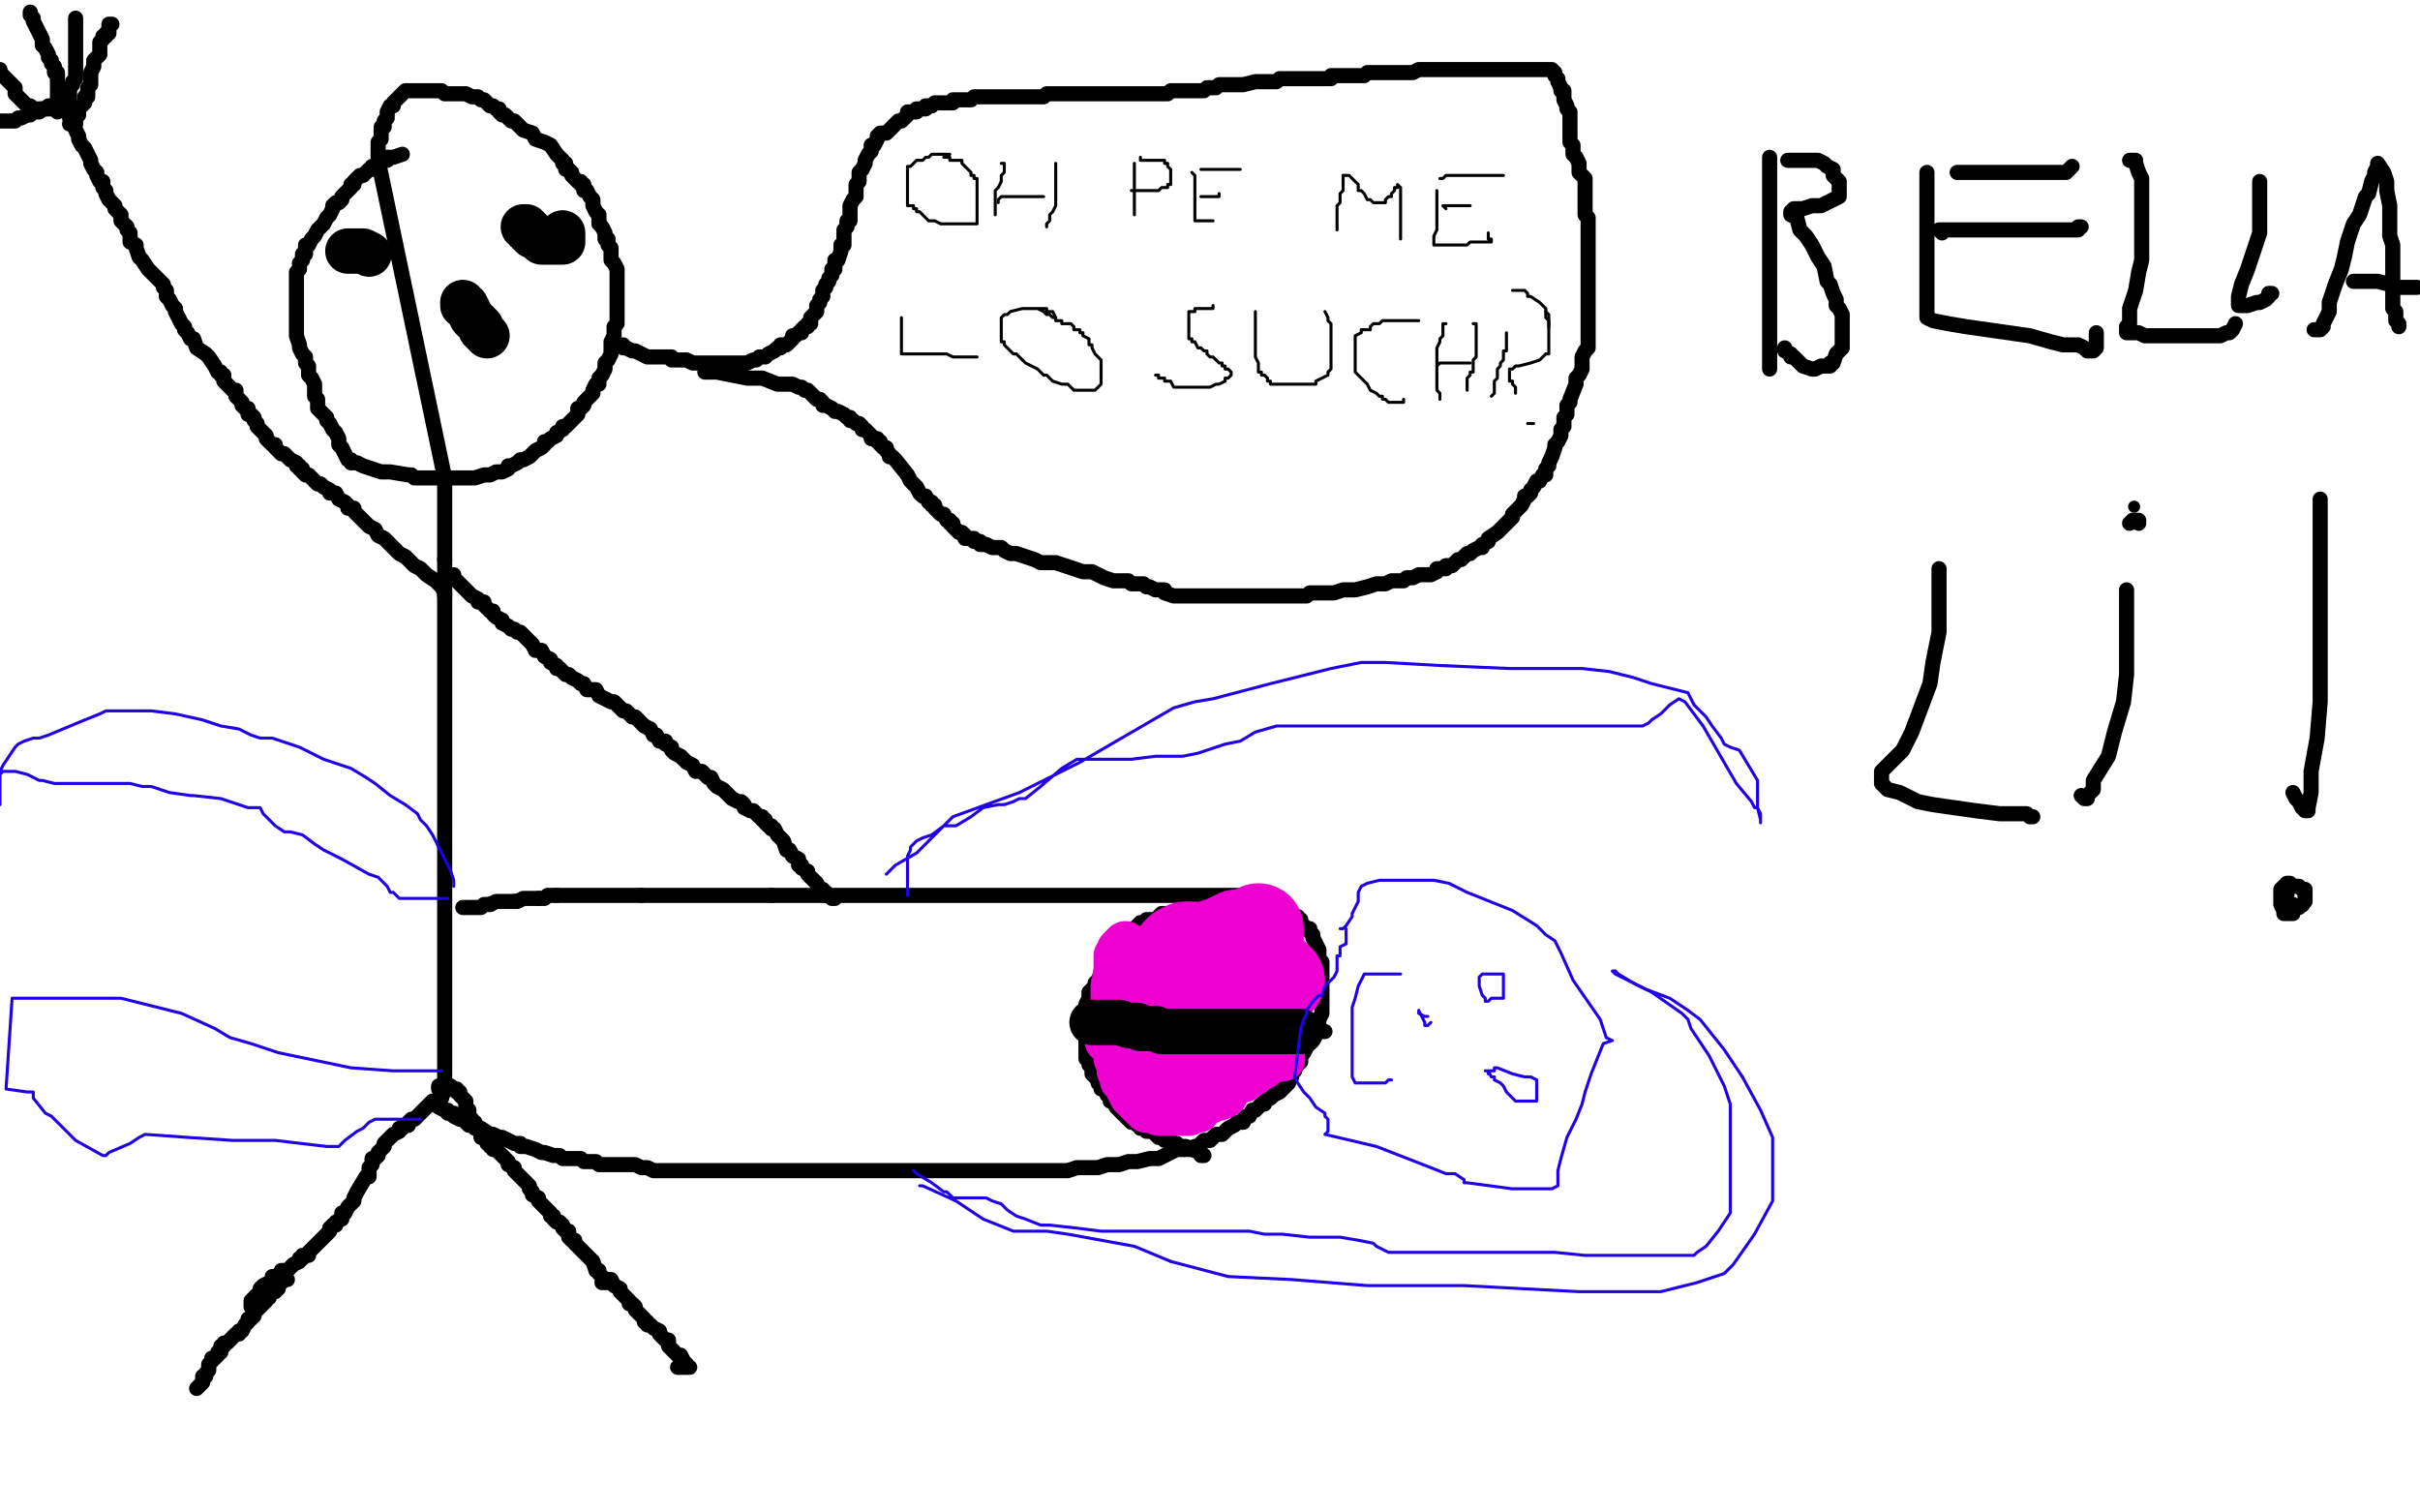 <?xml version="1.0" standalone="no"?>
<!DOCTYPE svg PUBLIC "-//W3C//DTD SVG 1.1//EN"
"http://www.w3.org/Graphics/SVG/1.1/DTD/svg11.dtd">

<svg width="800" height="500" version="1.1" xmlns="http://www.w3.org/2000/svg" xmlns:xlink="http://www.w3.org/1999/xlink" style="stroke-antialiasing: false"><desc>This SVG has been created on https://colorillo.com/</desc><rect x='0' y='0' width='800' height='500' style='fill: rgb(255,255,255); stroke-width:0' /><polyline points="133,51 130,52 130,52 128,52 128,52 128,53 128,53 126,53 126,53 126,54 126,54 125,54 125,54 124,55 124,55 123,55 123,56 122,56 121,57 120,58 119,58 118,59 117,60 117,61 116,61 116,62 115,63 114,64 113,65 113,66 112,67 111,67 110,68 110,69 109,71 108,72 107,74 105,76 104,78 103,79 102,81 101,81 101,82 101,84 100,84 100,85 100,86 99,87 99,89 98,90 98,91 98,93 98,94 98,96 98,97 98,98 98,100 98,101 98,103 98,104 98,105 98,108 98,110 98,111 99,114 99,115 100,117 101,118 101,120 102,121 102,123 102,124 103,125 104,127 104,129 104,130 104,131 105,132 105,133 105,135 107,137 108,138 108,139 109,140 110,142 111,143 112,145 112,146 112,147 113,148 114,150 115,152 116,152 116,153 118,153 120,154 123,155 126,156 128,156 129,156 135,157 136,157 137,158 138,158 139,158 140,158 143,158 144,158 146,158 147,158 149,158 150,158 152,158 154,158 155,158 156,158 157,158 160,157 161,157 162,157 164,156 165,156 166,156 168,155 168,154 169,154 171,153 172,152 173,152 175,151 176,150 177,149 179,148 180,147 180,146 181,146 182,145 184,144 184,143 186,142 186,141 187,141 188,140 189,139 190,138 191,137 191,136 191,135 192,135 193,134 193,133 194,132 195,131 196,130 196,129 197,127 198,127 198,125 199,124 200,122 200,120 201,119 202,117 202,116 202,115 202,113 203,111 203,110 203,108 204,107 204,106 204,104 204,102 204,101 204,100 204,99 204,98 204,97 204,96 204,95 204,94 204,93 204,92 204,91 204,90 204,89 203,87 202,86 202,84 202,83 202,82 201,81 201,79 200,79 200,77 199,75 198,74 198,73 198,72 198,71 197,70 196,68 196,67 196,66 195,65 194,63 193,63 193,62 193,61 192,61 192,60 191,60 190,59 189,58 189,57 188,56 187,56 187,55 187,54 186,54 186,53 185,52 184,51 182,48 180,47 177,46 176,44 173,43 170,40 169,40 167,38 166,38 165,37 165,36 164,36 163,35 162,35 161,34 160,33 159,33 158,32 156,32 154,31 153,31 151,31 149,31 147,31 146,30 145,30 143,30 141,30 140,30 139,30 138,30 137,30 136,30 135,30 134,30 133,31 132,32 131,33 130,34 130,35 129,35 128,37 128,38 128,39 127,40 127,41 127,42 126,42 126,43 126,45 126,46 125,47 125,48 125,49 125,50 125,52 125,53" style="fill: none; stroke: #000000; stroke-width: 5; stroke-linejoin: round; stroke-linecap: round; stroke-antialiasing: false; stroke-antialias: 0; opacity: 1.0"/>
<polyline points="147,160 147,161 147,162 147,163 147,165 147,166 147,168 147,170 147,171 147,172 147,173 147,174 147,175 147,176 147,177 147,179 147,180 147,181 147,182 147,183 147,185" style="fill: none; stroke: #000000; stroke-width: 5; stroke-linejoin: round; stroke-linecap: round; stroke-antialiasing: false; stroke-antialias: 0; opacity: 1.0"/>
<polyline points="125,53 147,158 147,159 147,159 147,160 147,160 147,160 147,160" style="fill: none; stroke: #000000; stroke-width: 5; stroke-linejoin: round; stroke-linecap: round; stroke-antialiasing: false; stroke-antialias: 0; opacity: 1.0"/>
<polyline points="147,185 147,186 147,187 147,188 147,189 147,191 147,192 147,193 147,194 147,196 147,197 147,198 147,199 147,200 147,202 147,203 147,204 147,205 147,206 147,207 147,208 147,210 147,211 147,212 147,213 147,215 147,217 147,218 147,219 147,221 147,222 147,223 147,224 147,225 147,226 147,228 147,229 147,231 147,233 147,235 147,236 147,238 147,239 147,240 147,241 147,242 147,243 147,244 147,245 147,246 147,247 147,248 147,251 147,254 147,256 147,257 147,258 147,259 147,260 147,263 147,264 147,265 147,267 147,268 147,269 147,270 147,271 147,273 147,274 147,276 147,277 147,278 147,279 147,281 147,282 147,283 147,284 147,285 147,287 147,289 147,290 147,291 147,292 147,293 147,294 147,295 147,296 147,297 147,299 147,300 147,301 147,302 147,303 147,304 147,305 147,306 147,307 147,308 147,309 147,310 147,311 147,312 147,313 147,315 147,316 147,317 147,318 147,319 147,320 147,321 147,322 147,324 147,325 147,326 147,327 147,328 147,329 147,330 147,331 147,332 147,333 147,334 147,335 147,336 147,337 147,339 147,340 147,341 147,342 147,343 147,344 147,345 147,346 147,347 147,348 147,349 147,350 147,351 147,352 147,353 147,354 147,355 147,356 147,357 147,358 147,359 147,360 147,361" style="fill: none; stroke: #000000; stroke-width: 5; stroke-linejoin: round; stroke-linecap: round; stroke-antialiasing: false; stroke-antialias: 0; opacity: 1.0"/>
<polyline points="145,359 146,359 146,359 147,359 147,359 148,359 148,359 149,359 150,360 151,360 151,361 152,361 152,362 153,363 154,364 154,365 154,366 155,367 155,368 155,369 156,370 156,371 157,371 157,372 158,373 159,374 159,376 160,376 161,377 161,378 162,378 162,379 163,379 163,380 164,380 165,381 166,382 167,383 168,384 168,385 170,386 170,387 171,388 172,389 173,390 174,391 175,392 175,393 176,394 176,395 178,396 178,397 180,399 181,400 182,401 182,402 183,402 183,403 184,404 185,404 186,405 186,406 187,407 188,407 188,409 189,410 190,410 190,411 191,412 192,413 193,414 194,415 195,416 196,417 197,420 198,420 198,421 199,422 200,423 201,424 200,424 199,424" style="fill: none; stroke: #000000; stroke-width: 5; stroke-linejoin: round; stroke-linecap: round; stroke-antialiasing: false; stroke-antialias: 0; opacity: 1.0"/>
<polyline points="145,360 146,361 146,361 146,363 146,363 145,363 145,363 145,364 145,364 143,364 143,364 142,365 142,365 141,366 141,366 140,367 140,367 139,368 138,369 137,370 136,370 135,371 135,372 134,372 133,373 132,373 132,374 130,375 129,376 128,377 127,378 127,379 125,381 125,382 124,383 123,383 123,384 123,385 122,386 122,387 122,389 121,389 118,394 117,396 117,397 116,398 115,399 114,401 113,401 113,403 111,404 111,405 110,405 109,406 109,407 108,408 107,409 106,410 105,411 104,412 103,413 102,414 102,415 101,415 100,415 100,416 99,416 99,417 97,418 96,419 95,420 94,420 93,420 92,422 90,422 90,423 89,424 87,425 86,426 86,427 85,428 84,429 83,430 83,431 83,432" style="fill: none; stroke: #000000; stroke-width: 5; stroke-linejoin: round; stroke-linecap: round; stroke-antialiasing: false; stroke-antialias: 0; opacity: 1.0"/>
<polyline points="200,423 201,423 201,423 202,423 202,423 203,425 203,425 205,426 205,427 206,428 207,429 208,430 208,431 209,431 210,432 210,433 211,434 212,435 213,436 213,437 214,437 214,438 215,438 216,439 218,440 218,441 219,442 220,443 221,443 221,444 221,445 222,446 224,448 225,448 226,450 227,451 227,452 228,452 227,452 226,452 225,452 224,452" style="fill: none; stroke: #000000; stroke-width: 5; stroke-linejoin: round; stroke-linecap: round; stroke-antialiasing: false; stroke-antialias: 0; opacity: 1.0"/>
<polyline points="95,423 94,423 94,423 93,424 93,424 92,425 92,425 92,426 92,426 91,426 91,426 91,427 91,427 90,427 90,427 89,428 89,428 89,429 88,429 88,430 87,431 86,432 85,433 84,434 84,435 83,436 82,436 82,437 81,438 80,440 79,440 79,441 78,441 77,442 76,443 75,444 74,444 74,445 73,445 73,446 73,447 72,447 72,448 71,449 70,449 70,450 69,451 69,452 69,453 68,454 68,455 67,455 67,457 66,458 65,459" style="fill: none; stroke: #000000; stroke-width: 5; stroke-linejoin: round; stroke-linecap: round; stroke-antialiasing: false; stroke-antialias: 0; opacity: 1.0"/>
<polyline points="153,300 154,300 154,300 155,300 155,300 157,300 157,300 158,300 158,300 159,300 159,300 160,299 160,299 161,299 161,299 162,299 162,299" style="fill: none; stroke: #000000; stroke-width: 5; stroke-linejoin: round; stroke-linecap: round; stroke-antialiasing: false; stroke-antialias: 0; opacity: 1.0"/>
<polyline points="170,298 171,298 173,297 174,297 175,297 176,297 177,297 178,297" style="fill: none; stroke: #000000; stroke-width: 5; stroke-linejoin: round; stroke-linecap: round; stroke-antialiasing: false; stroke-antialias: 0; opacity: 1.0"/>
<polyline points="184,296 186,296 189,296 192,296 196,296 199,296 202,296 206,296 208,296 210,296 211,296 212,296" style="fill: none; stroke: #000000; stroke-width: 5; stroke-linejoin: round; stroke-linecap: round; stroke-antialiasing: false; stroke-antialias: 0; opacity: 1.0"/>
<polyline points="162,299 164,298 165,298 166,298 167,298 168,298 169,298 170,298" style="fill: none; stroke: #000000; stroke-width: 5; stroke-linejoin: round; stroke-linecap: round; stroke-antialiasing: false; stroke-antialias: 0; opacity: 1.0"/>
<polyline points="212,296 213,296 215,296 218,296 221,296 224,296 227,296 230,296 233,296 234,296 235,296 236,296 237,296 238,296 240,296 243,296 245,296 246,296 248,296 250,296 251,296 252,296 253,296 254,296 255,296" style="fill: none; stroke: #000000; stroke-width: 5; stroke-linejoin: round; stroke-linecap: round; stroke-antialiasing: false; stroke-antialias: 0; opacity: 1.0"/>
<polyline points="178,297 179,297 180,297 181,296 182,296 183,296 184,296" style="fill: none; stroke: #000000; stroke-width: 5; stroke-linejoin: round; stroke-linecap: round; stroke-antialiasing: false; stroke-antialias: 0; opacity: 1.0"/>
<polyline points="255,296 256,296 257,296 259,296 261,296 262,296 264,296 266,296 267,296 268,296 269,296 271,296 273,296 274,296 276,296 278,296 280,296 281,296 283,296 286,296 288,296 289,296 290,296 293,296 294,296 297,296 298,296 300,296 301,296 307,296 308,296 309,296 311,296 312,296 313,296 315,296 316,296 318,296 319,296 321,296 322,296 324,296 325,296 326,296 327,296 328,296 330,296 332,296 333,296 334,296 335,296 336,296 337,296 338,296 339,296 340,296 342,296 344,296 345,296 346,296 347,296 350,296 353,296 355,296 357,296 360,296 363,296 364,296 365,296 367,296 368,296 369,296 370,296 371,296 372,296 374,296 375,296 377,296 378,296 379,296 381,296 384,296 387,296 389,296 391,296 392,296 393,296 396,296 398,296 401,296 403,296 404,296 405,296 407,296 409,296 411,296 413,296 415,296 417,297 418,297 420,297 421,298 422,299 423,300 426,301 427,303 429,303 429,304 430,304 430,305 431,306 432,307 433,307 433,308 434,309 434,310 435,312 436,314 436,315 436,316 436,317 437,318 437,319 437,320 437,321 437,322 437,323 437,324 437,326 437,327 437,328 437,329 437,331 437,332 437,333 437,335 436,337 436,338 435,339 435,340 434,342 434,343 433,344 432,346 431,348 430,349 430,350 430,351 429,352 428,353 428,354 427,355 427,356 426,357 426,358 424,360 423,361 421,362 420,363 418,364 418,365 417,365 415,367 414,367 413,369 412,369 411,370 411,371 409,371 408,372 406,373 405,374 404,375 402,375 401,376 400,377 398,377 396,379 395,379 392,380 389,380 387,381 385,382 383,383 380,383 376,384 373,384 370,385 366,385 363,386 360,386 356,386 353,387 351,387 349,387 347,387 345,387 342,387 339,387 338,387 336,387 334,387 332,387 330,387 328,387 325,387 323,387 319,387 316,387 313,387 311,387 309,387 307,387 305,387 302,387 301,387 299,387 298,387 296,387 294,387 293,387 291,387 288,387 286,387 284,387 283,387 281,387 279,387 277,387 275,387 274,387 272,387 270,387 266,387 264,387 262,387 260,387 257,387 255,387 252,387 250,387 248,387 246,387 244,387 242,387 238,387 236,387 234,387 233,387 232,387 230,387 229,387 227,387 226,387 225,387 223,387 220,387 219,387 218,387 216,387 214,386 213,386 212,386 210,385 209,385 208,385 206,385 205,385 204,385 203,385 202,385 201,385 200,385 198,385 197,384 196,384 195,384 194,384 193,384 192,383 190,383 189,383 188,383 187,383 186,383 185,382 183,382 180,381 179,381 177,380 174,379 172,379 172,378 171,378 170,378 168,377 166,376 165,376 163,375 162,375 159,373 158,373 157,373 157,372 156,372 155,372 154,371 153,370 152,370 150,369 150,368 148,368 148,367 147,367 145,366 144,365 143,365 144,365 145,365" style="fill: none; stroke: #000000; stroke-width: 5; stroke-linejoin: round; stroke-linecap: round; stroke-antialiasing: false; stroke-antialias: 0; opacity: 1.0"/>
<polyline points="396,302 395,302 395,302 394,302 394,302 393,302 393,302 392,302 392,302 391,302 391,302 390,302 390,302 389,302 389,302 388,302 388,302 387,302 387,302 386,302 386,302 385,302 384,302 383,303 382,304 381,304 380,304 379,304 379,305 378,305 377,305 376,306 376,307 375,307 375,308 374,308 374,309 373,310 372,310 372,311 371,311 371,313 370,313 369,314 369,315 368,316 367,317 367,318 366,318 366,319 365,320 365,321 364,322 363,324 362,325 362,326 361,327 360,328 360,330 359,332 359,333 359,334 359,335 359,337 359,338 359,339 359,341 359,342 359,344 359,345 359,346 359,347 359,348 359,349 359,350 360,350 360,352 361,353 361,355 362,356 363,357 363,358 364,359 364,360 365,360 366,361 366,362 367,363 367,364 368,364 369,366 371,368 372,369 373,370 374,371 375,371 376,372 377,372 377,373 378,373 379,374 380,374 381,374 382,375 383,376 385,376 385,377 387,377 388,378 389,378 390,379 391,379 392,379 393,380 394,380 397,381 398,382 397,382" style="fill: none; stroke: #000000; stroke-width: 5; stroke-linejoin: round; stroke-linecap: round; stroke-antialiasing: false; stroke-antialias: 0; opacity: 1.0"/>
<polyline points="357,340 358,340 358,340 359,340 359,340 361,340 361,340 364,340 364,340 366,340 366,340 367,340 367,340 368,340 368,340 369,340 369,340 370,340 371,340 372,340 373,340 374,340 376,340 377,341 378,341 379,341 380,341 381,341 382,341 383,341 384,341 385,341 386,341 389,341 391,341 393,341 396,341 398,341 400,341 402,341 404,341 406,341 408,341 410,341 412,341 413,341 414,341 415,341 416,341 417,341 418,341 419,341 420,341 422,341 424,341 425,341 426,341 427,341 428,341 429,341 430,341 432,341 433,341 435,341 438,341" style="fill: none; stroke: #000000; stroke-width: 5; stroke-linejoin: round; stroke-linecap: round; stroke-antialiasing: false; stroke-antialias: 0; opacity: 1.0"/>
<polyline points="150,190 150,191 150,191 151,192 151,192 152,193 152,193 153,194 153,194 155,196 155,196 156,197 156,197 158,198 158,198 158,199 158,199 160,199 160,199 160,200 160,200 161,201 161,201 162,202 163,202 163,203 164,204 166,205 166,206 168,207 169,208 170,208 171,209 172,209 174,211 176,213 177,215 179,215 180,217 182,218 182,219 184,220 184,221 185,221 186,222 187,223 188,223 189,224 191,225 192,226 193,226 194,228 195,228 197,228 198,230 200,231 202,232 203,232 204,233 206,235 207,235 209,237 210,237 212,239 213,240 215,241 216,243 217,243 218,245 220,245 220,246 222,247 222,248 223,249 225,250 226,251 227,252 229,253 230,255 232,255 234,257 235,257 236,259 237,260 239,261 240,262 242,264 244,265 245,265 246,266 246,267 248,268 249,268 250,269 251,270 252,270 252,271 253,271 253,272 254,273 255,273 255,274 256,274 257,276 258,277 259,278 260,281 261,281 262,283 264,284 264,286 265,286 265,287 267,288 267,289 268,290 270,292 271,294 272,294 272,295 273,295 273,296 274,296 275,297 276,297" style="fill: none; stroke: #000000; stroke-width: 5; stroke-linejoin: round; stroke-linecap: round; stroke-antialiasing: false; stroke-antialias: 0; opacity: 1.0"/>
<polyline points="147,197 147,196 147,196 146,194 146,194 145,193 145,193 144,192 144,192 141,190 141,190 139,188 139,188 137,187 137,187 136,186 136,186 135,185 135,185 134,184 134,184 132,183 132,183 130,181 129,180 128,179 127,178 125,177 124,175 122,174 121,173 120,172 119,171 118,170 117,169 117,168 116,168 115,168 115,167 114,166 112,165 111,163 109,163 109,162 107,161 106,160 105,160 103,158 102,157 101,157 100,156 100,155 99,155 99,154 98,154 98,153 96,152 95,151 94,150 93,150 92,149 91,148 91,147 90,147 89,146 88,145 88,144 87,143 86,142 85,141 85,140 84,139 84,138 83,137 82,137 82,135 81,135 80,134 80,133 79,132 78,131 78,129 77,129 76,128 74,126 74,124 73,124 73,123 72,123 71,121 69,118 68,117 65,115 64,112 63,112 62,110 61,109 61,108 60,107 59,105 58,103 58,102 57,101 56,99 55,98 55,97 55,96 54,95 54,94 52,92 51,91 49,89 47,86 46,85 45,82 45,81 43,80 43,79 43,77 42,76 42,75 41,74 40,73 40,72 40,71 38,69 38,68 36,66 35,64 35,63 34,62 34,61 34,60 33,60 32,58 32,57 31,56 30,54 30,53 29,51 28,49 27,48 26,46 26,45 25,43" style="fill: none; stroke: #000000; stroke-width: 5; stroke-linejoin: round; stroke-linecap: round; stroke-antialiasing: false; stroke-antialias: 0; opacity: 1.0"/>
<polyline points="206,114 206,115 206,115 207,115 207,115 209,116 209,116 210,116 212,117 214,118 215,118 216,118 217,118 219,118 220,118 221,118 222,118 222,119 223,119 224,119 225,119 226,119 227,119 229,120 230,120 231,120 232,120 233,120 234,120 235,120 237,120 238,120 240,120 241,120 242,120 243,120 244,120 245,120 247,120 249,119 250,119 251,118 253,118 254,117 256,116 257,115 258,115 258,114 259,114 260,114 261,113 262,112 262,111 263,111 264,110 265,110 265,109 266,108 267,108 267,107 268,107 268,106 268,105 269,104 270,103 270,102 270,101 271,100 271,99 272,98 272,97 272,96 273,95 273,94 274,93 274,92 275,91 275,90 275,89 276,89 276,88 276,87 276,86 277,86 278,83 278,82 278,81 279,81 279,80 279,79 279,78 279,77 279,76 280,75 280,73 281,73 281,72 281,71 281,70 281,68 282,66 283,65 283,64 283,63 283,62 283,61 284,60 284,59 284,58 284,57 285,56 286,54 286,53 287,51 288,50 288,49 288,48 289,48 290,46 290,45 291,44 293,44 295,42 297,40 298,40 299,39 300,38 300,37 301,37 302,37 303,37 303,36 304,36 305,36 306,36 306,35 307,35 308,35 309,34 311,34 312,34 313,34 315,34 315,33 316,33 317,33 318,33 321,33 322,32 324,32 325,32 327,32 329,32 330,32 332,32 334,32 335,32 336,32 337,32 338,32 340,32 341,32 342,32 344,32 345,32 346,31 347,31 348,31 349,31 351,31 352,31 353,31 355,31 357,31 359,31 360,31 361,31 363,31 366,31 368,31 377,31 380,31 383,31 384,31 385,31 386,31 387,30 388,30 389,30 391,30 392,30 393,30 395,30 396,30 398,30 399,29 400,29 401,29 402,29 403,28 406,28 409,28 411,28 415,27 418,27 420,27 421,27 422,27 423,26 424,26 425,26 427,26 429,26 430,26 431,26 432,26 433,26 434,26 435,26 436,26 438,26 440,26 440,25 441,25 442,25 443,25 444,25 445,25 447,25 448,25 449,25 450,25 451,25 452,24 453,24 454,24 455,24 458,24 459,24 460,24 462,24 464,24 465,24 466,24 467,24 469,23 470,23 471,23 472,23 473,23 474,23 475,23 476,23 477,23 478,23 479,23 480,23 481,23 482,23 485,23 490,23 496,23 501,23 507,23 510,23 512,23 513,23 514,24 514,25 515,26 515,27 516,29 516,30 517,30 517,32 517,33 518,35 518,36 519,37 519,39 519,41 519,42 519,43 519,44 519,45 519,46 519,47 520,48 520,49 520,50 520,51 521,52 522,54 522,55 522,57 523,58 524,59 524,60 524,61 524,62 524,64 524,65 524,66 524,67 524,68 524,70 524,71 525,72 525,74 525,75 525,76 525,78 525,79 525,80 525,82 525,83 525,84 525,86 525,87 525,88 525,89 525,92 525,93 525,94 525,96 525,97 525,98 525,100 525,102 525,103 525,105 525,106 525,107 525,108 525,109 525,111 525,112 525,114 525,115 524,116 523,118 523,119 523,120 523,122 522,124 521,125 521,127 519,132 519,133 518,134 518,135 518,136 518,137 517,138 517,139 517,141 516,142 516,144 515,146 514,147 514,148 513,151 512,153 512,154 511,155 511,156 511,157 510,157 509,159 508,159 507,161 506,162 506,163 505,164 504,164 504,165 503,167 502,168 501,169 500,170 500,171 499,172 498,173 497,174 496,175 495,176 492,178 492,179 490,180 490,181 489,181 487,182 486,183 485,183 483,185 482,185 481,186 480,187 479,187 478,187 478,188 477,188 476,188 475,188 475,189 473,190 470,190 469,190 467,191 465,191 464,192 460,192 458,193 457,193 455,193 452,194 448,195 447,195 444,195 441,196 439,196 436,196 434,196 433,196 432,197 429,197 428,197 427,197 426,197 425,197 424,197 423,197 422,197 421,197 420,197 419,197 418,197 417,197 416,197 415,197 413,197 412,197 411,197 410,197 409,197 408,197 407,197 406,197 404,197 402,197 401,197 399,197 397,197 395,197 394,197 392,197 389,197 388,197 385,196 385,195 384,195 383,195 382,195 380,194 379,194 378,193 374,193 373,192 369,192 368,192 365,191 363,190 361,189 358,189 355,188 352,187 349,186 347,186 344,186 342,185 339,184 336,183 334,183 332,182 331,181 329,181 328,181 326,180 324,180 324,179 323,179 322,179 322,178 321,178 319,178 319,177 318,176 317,176 316,175 315,174 315,173 314,173 314,172 313,172 312,170 311,170 310,169 309,168 309,167 308,167 308,166 307,166 306,164 305,164 304,163 303,161 302,160 301,159 300,157 296,152 295,151 294,151 294,150 293,149 293,148 292,148 291,147 291,146 290,146 290,145 288,145 288,144 287,143 286,142 285,142 285,141 284,140 283,140 282,139 281,139 281,138 280,138 279,137 277,136 276,136 275,135 273,134 272,134 272,133 271,132 270,132 269,131 268,130 267,129 266,129 265,128 264,128 262,127 261,127 257,127 252,125 247,125 242,124 237,123 236,123 234,123 233,123" style="fill: none; stroke: #000000; stroke-width: 5; stroke-linejoin: round; stroke-linecap: round; stroke-antialiasing: false; stroke-antialias: 0; opacity: 1.0"/>
<polyline points="314,51 313,51 313,51 311,51 311,51 310,51 310,51 309,51 309,51 308,51 308,51 307,52 307,52 306,52 306,52 305,53 305,53 303,53 303,53 302,54 301,55 300,55 300,56 300,57 300,58 300,59 300,60 300,61 300,62 300,63 300,64 300,65 300,66 300,67 300,68 302,68 302,69 303,69 303,70 304,70 305,71 306,72 307,73 308,73 309,73 311,74 312,74 313,74 314,74 315,74 316,74 317,74 318,74 319,74 320,74 321,74 323,74 323,73 323,72 323,71 323,70 323,69 323,67 323,66 323,65 323,64 323,62 323,61 323,59 322,59 322,58 321,58 321,57 320,56 319,55 318,54 318,53 317,53 316,53 315,53 314,53 314,52 313,52 312,52" style="fill: none; stroke: #000000; stroke-width: 1; stroke-linejoin: round; stroke-linecap: round; stroke-antialiasing: false; stroke-antialias: 0; opacity: 1.0"/>
<polyline points="331,54 332,54 332,54 332,55 332,55 332,56 332,56 332,57 332,57 331,58 331,58 331,59 331,59 331,60 331,60 330,62 330,62 329,63 329,63 329,64 329,65 329,67 329,68 329,69 329,70 329,71" style="fill: none; stroke: #000000; stroke-width: 1; stroke-linejoin: round; stroke-linecap: round; stroke-antialiasing: false; stroke-antialias: 0; opacity: 1.0"/>
<polyline points="330,67 330,66 330,66 331,65 331,65 333,65 333,65 335,65 335,65 337,65 337,65 338,65 338,65 341,65 342,65 343,65 345,65" style="fill: none; stroke: #000000; stroke-width: 1; stroke-linejoin: round; stroke-linecap: round; stroke-antialiasing: false; stroke-antialias: 0; opacity: 1.0"/>
<polyline points="349,54 349,56 349,56 349,58 349,58 349,59 349,59 349,60 349,60 349,61 349,61 349,62 349,62 349,64 349,64 349,65 349,65 349,66 349,66 349,67 349,67 349,68 348,70 347,71 347,72 347,73 346,74 346,75" style="fill: none; stroke: #000000; stroke-width: 1; stroke-linejoin: round; stroke-linecap: round; stroke-antialiasing: false; stroke-antialias: 0; opacity: 1.0"/>
<polyline points="375,54 375,55 375,55 375,56 375,56 375,58 375,58 375,59 375,59 375,60 375,60 375,61 375,61 375,62 375,62 375,63 375,63 375,64 375,64 375,65 375,65 375,66 375,66 375,67 375,67 375,68 375,68 375,69 375,70 375,71" style="fill: none; stroke: #000000; stroke-width: 1; stroke-linejoin: round; stroke-linecap: round; stroke-antialiasing: false; stroke-antialias: 0; opacity: 1.0"/>
<polyline points="377,52 377,53 377,53 379,53 379,53 380,53 380,53 381,53 382,53 383,53 385,53 385,54 386,54 386,55 387,56 387,57 387,58 387,59 387,60 387,61 386,61 386,62 385,62 384,62 383,63 382,63 380,63 378,63 377,63 375,63 374,63" style="fill: none; stroke: #000000; stroke-width: 1; stroke-linejoin: round; stroke-linecap: round; stroke-antialiasing: false; stroke-antialias: 0; opacity: 1.0"/>
<polyline points="394,57 395,58 395,58 395,59 395,59 395,61 395,61 395,62 395,62 395,63 395,63 395,64 395,64 395,65 395,65 395,66 395,66 395,67 395,67 395,68 395,69 395,70 395,71 395,72 395,73 396,73 397,73 398,73 399,73 400,73 401,73" style="fill: none; stroke: #000000; stroke-width: 1; stroke-linejoin: round; stroke-linecap: round; stroke-antialiasing: false; stroke-antialias: 0; opacity: 1.0"/>
<polyline points="397,65 398,65 398,65 399,65 399,65 400,65 400,65 402,65 402,65 403,65 403,65 403,64" style="fill: none; stroke: #000000; stroke-width: 1; stroke-linejoin: round; stroke-linecap: round; stroke-antialiasing: false; stroke-antialias: 0; opacity: 1.0"/>
<polyline points="397,56 398,56 398,56 400,56 400,56 401,56 401,56 403,56 403,56 405,56 405,56 406,56 406,56 408,56 408,56 409,56 409,56 410,56 410,56" style="fill: none; stroke: #000000; stroke-width: 1; stroke-linejoin: round; stroke-linecap: round; stroke-antialiasing: false; stroke-antialias: 0; opacity: 1.0"/>
<polyline points="444,58 444,59 444,59 444,60 444,60 444,61 444,61 444,62 444,62 444,63 444,63 443,64 443,64 443,66 443,66 443,67 442,68 442,69 442,70 442,71 442,72 442,73 442,75 442,76" style="fill: none; stroke: #000000; stroke-width: 1; stroke-linejoin: round; stroke-linecap: round; stroke-antialiasing: false; stroke-antialias: 0; opacity: 1.0"/>
<polyline points="444,59 444,58 444,58 445,58 446,58 447,59 449,61 449,63 450,63 451,64 452,66 453,66 454,67 455,67 456,67 457,67 458,67 458,66 459,65 460,65 460,64 461,63 461,62 462,62 462,61 463,62 463,63 463,64 463,65 463,66 463,67 463,68 463,69 463,70 463,71 463,72 463,73 463,74 463,75 463,77 463,78 463,79" style="fill: none; stroke: #000000; stroke-width: 1; stroke-linejoin: round; stroke-linecap: round; stroke-antialiasing: false; stroke-antialias: 0; opacity: 1.0"/>
<polyline points="475,63 475,64 475,64 475,66 475,66 475,67 475,67 475,68 475,68 475,69 475,69 475,70 475,70 475,72 475,72 475,73 475,73 475,74 475,74 475,75 475,75 475,76 475,76 474,78 474,79 474,80 474,81 475,81 478,81 480,81 482,81 483,81 484,81 485,81 486,80 488,80 489,80 491,80 493,80 493,79 492,79 492,77" style="fill: none; stroke: #000000; stroke-width: 1; stroke-linejoin: round; stroke-linecap: round; stroke-antialiasing: false; stroke-antialias: 0; opacity: 1.0"/>
<polyline points="478,69 477,68 477,68 479,68 479,68 480,68 480,68 482,68 482,68 484,68 484,68 485,68 485,68 486,68" style="fill: none; stroke: #000000; stroke-width: 1; stroke-linejoin: round; stroke-linecap: round; stroke-antialiasing: false; stroke-antialias: 0; opacity: 1.0"/>
<polyline points="476,59 477,59 477,59 478,58 478,58 479,58 479,58 482,58 482,58 484,58 484,58 486,58 486,58 487,58 487,58 490,58 490,58 491,58 492,58 493,58 495,58 496,58 497,58" style="fill: none; stroke: #000000; stroke-width: 1; stroke-linejoin: round; stroke-linecap: round; stroke-antialiasing: false; stroke-antialias: 0; opacity: 1.0"/>
<polyline points="298,105 298,106 298,106 298,107 298,107 298,108 298,108 298,109 298,109 298,110 298,110 298,111 298,111 298,112 298,112 298,113 298,113 298,114 298,115 298,116 298,117 299,117 313,117 315,118 316,118 317,118 318,118 319,118 320,118 321,118 323,118" style="fill: none; stroke: #000000; stroke-width: 1; stroke-linejoin: round; stroke-linecap: round; stroke-antialiasing: false; stroke-antialias: 0; opacity: 1.0"/>
<polyline points="349,105 348,103 348,103 347,103 347,103 346,103 346,103 346,102 346,102 345,102 345,102 344,102 344,102 343,102 342,102 339,102 338,102 334,103 333,104 332,104 331,105 331,106 331,107 331,108 331,109 331,110 331,111 331,112 331,113 332,113 332,114 333,115 335,117 336,117 338,119 339,120 341,121 343,122 344,123 345,124 346,124 348,126 351,127 353,127 355,129 356,129 357,129 358,129 359,129 360,129 361,129 362,129 363,128 364,127 364,126 364,125 364,124 364,123 364,122 364,121 364,120 364,119 362,117 361,115 361,114 360,114 360,113 360,112 358,111 358,110 357,110 357,109 355,109 355,108 354,107 353,107 352,107 351,107 351,106 349,106 349,105 348,105 347,104 346,104 345,103 343,102" style="fill: none; stroke: #000000; stroke-width: 1; stroke-linejoin: round; stroke-linecap: round; stroke-antialiasing: false; stroke-antialias: 0; opacity: 1.0"/>
<polyline points="401,101 401,102 401,102 399,102 399,102 397,102 397,102 395,102 395,102 395,103 395,103 394,103 394,103 393,103 393,103 393,104 393,105 393,106 393,107 393,108 393,109 393,110 393,111 393,112 394,112 394,113 395,113 396,115 397,115 398,116 399,116 399,117 400,118 401,118 402,119 403,120 404,120 404,121 405,121 405,122 406,122 407,123 407,124 406,125 405,125 405,126 403,127 402,127 400,128 399,128 398,128 396,128 393,128 392,128 391,128 390,128 388,128 387,126 386,126 385,126 385,125 383,125 383,124 382,124" style="fill: none; stroke: #000000; stroke-width: 1; stroke-linejoin: round; stroke-linecap: round; stroke-antialiasing: false; stroke-antialias: 0; opacity: 1.0"/>
<polyline points="415,103 415,104 415,104 415,105 415,105 415,107 415,107 415,108 415,108 415,109 415,109 415,111 415,111 415,112 415,112 415,113 415,113 415,114 415,114 415,115 415,115 415,117 415,117 415,118 415,118 416,120 416,121 416,122 416,123 417,123 417,124 418,124 419,125 419,126 420,126 420,127 421,127 422,127 423,127 424,127 425,127 426,127 427,127 428,127 429,127 432,127 433,127 435,127 435,126 437,125 439,124 439,123 440,122 440,121 440,119 440,118 440,116 440,115 440,114 440,113 440,112 440,111 440,110 440,109 440,108 440,107 439,106 439,105 438,103" style="fill: none; stroke: #000000; stroke-width: 1; stroke-linejoin: round; stroke-linecap: round; stroke-antialiasing: false; stroke-antialias: 0; opacity: 1.0"/>
<polyline points="469,106 468,106 468,106 467,106 467,106 465,106 465,106 464,106 464,106 463,106 463,106 462,106 462,106 461,106 461,106 460,106 460,106 459,106 459,106 458,106 457,106 456,107 455,107 454,107 453,108 453,109 452,109 450,109 450,110 448,111 448,112 448,114 448,115 448,116 448,117 448,118 448,119 448,121 448,122 448,123 449,124 450,125 452,127 453,129 455,130 456,131 457,131 457,132 458,132 459,133 460,133 461,133 462,133 463,133 464,133 464,132" style="fill: none; stroke: #000000; stroke-width: 1; stroke-linejoin: round; stroke-linecap: round; stroke-antialiasing: false; stroke-antialias: 0; opacity: 1.0"/>
<polyline points="478,107 477,107 477,107 477,108 477,108 477,109 477,109 477,111 477,111 476,112 476,112 476,113 476,113 475,115 475,115 475,116 475,116 475,117 475,117 475,118 475,118 475,119 475,120 475,121 475,122 475,123 475,124 475,125 475,126 475,128 475,129 476,130 476,131 476,132" style="fill: none; stroke: #000000; stroke-width: 1; stroke-linejoin: round; stroke-linecap: round; stroke-antialiasing: false; stroke-antialias: 0; opacity: 1.0"/>
<polyline points="475,121 476,120 476,120 477,120 477,120 479,120 479,120 480,120 480,120 481,120 482,120 483,120 485,120 486,120" style="fill: none; stroke: #000000; stroke-width: 1; stroke-linejoin: round; stroke-linecap: round; stroke-antialiasing: false; stroke-antialias: 0; opacity: 1.0"/>
<polyline points="487,107 488,107 488,107 488,108 488,108 488,109 488,109 488,111 488,111 488,112 488,112 488,113 488,113 488,114 488,114 488,115 488,115 488,116 488,116 488,117 488,117 488,118 487,119 487,120 487,121 487,123 486,123 486,124 485,125 485,126 485,127 485,128 485,129" style="fill: none; stroke: #000000; stroke-width: 1; stroke-linejoin: round; stroke-linecap: round; stroke-antialiasing: false; stroke-antialias: 0; opacity: 1.0"/>
<polyline points="498,110 498,111 498,111 498,112 498,112 498,113 498,113 498,114 498,114 498,115 498,115 498,116 498,116 497,116 497,116 497,117 497,117 497,118 497,118 497,119 497,119 496,120 496,121 495,122 495,123 495,124 495,125 494,126 494,127 494,128 494,130 493,131" style="fill: none; stroke: #000000; stroke-width: 1; stroke-linejoin: round; stroke-linecap: round; stroke-antialiasing: false; stroke-antialias: 0; opacity: 1.0"/>
<polyline points="511,103 511,104 511,104 511,105 511,105 512,106 512,106 512,107 512,107 512,108 512,108 512,109 512,110 512,111 512,112 512,113 512,114 512,115 512,116 512,117 511,117 510,118 509,119 506,120 502,121 501,121 500,122 499,122 499,123 499,124 499,125 499,126 500,126 500,127 501,128 501,129 501,130" style="fill: none; stroke: #000000; stroke-width: 1; stroke-linejoin: round; stroke-linecap: round; stroke-antialiasing: false; stroke-antialias: 0; opacity: 1.0"/>
<circle cx="496.5" cy="137.5" r="0" style="fill: #000000; stroke-antialiasing: false; stroke-antialias: 0; opacity: 1.0"/>
<circle cx="503.5" cy="139.5" r="0" style="fill: #000000; stroke-antialiasing: false; stroke-antialias: 0; opacity: 1.0"/>
<polyline points="507,140 506,140 506,140 505,140" style="fill: none; stroke: #000000; stroke-width: 1; stroke-linejoin: round; stroke-linecap: round; stroke-antialiasing: false; stroke-antialias: 0; opacity: 1.0"/>
<polyline points="512,108 512,107 512,107 512,106 512,106 512,105 512,104 511,103 511,102 510,101 509,100 506,98 505,98 505,97 504,96 503,96 502,96 501,96 500,96" style="fill: none; stroke: #000000; stroke-width: 1; stroke-linejoin: round; stroke-linecap: round; stroke-antialiasing: false; stroke-antialias: 0; opacity: 1.0"/>
<polyline points="394,313 392,313 392,313 390,314 390,314 389,315 389,315 391,315 395,314 399,313 405,311 409,309 411,309 415,308 416,307 416,308 416,309 416,310 416,311 416,312 416,313 416,314 416,315 416,316 416,317 417,318 417,319 418,320 419,321 419,322 420,322 421,322 421,323 422,324 423,324 421,325 420,325 419,325 418,325 417,325 416,325 415,325 413,324 412,324 411,324 408,324 406,324 405,324 403,324 402,324 401,324 400,325 399,325 396,325 394,325 392,325 390,325 389,325 388,325 387,325 386,325 385,325 384,325 383,324 382,323 381,322 380,322 379,322 378,322 377,323 376,324" style="fill: none; stroke: #ed00d0; stroke-width: 30; stroke-linejoin: round; stroke-linecap: round; stroke-antialiasing: false; stroke-antialias: 0; opacity: 1.0"/>
<polyline points="374,352 375,352 375,352 376,352 376,352 377,352 377,352 378,353 378,353 379,353 379,353 380,353 381,353 382,354 383,354 384,354 385,355 386,355 388,355 389,355 390,355 391,355 392,355 393,355 394,355 395,355 396,355 397,355 397,354 399,354 400,354 401,354 402,354 403,353 405,352 406,352 407,352 408,351 409,351 410,351 411,351 412,351 413,351 414,351 415,351 416,350 417,350 418,350 419,350 420,350 421,350 422,350 423,350 424,350 423,350 422,350 420,351 419,351 418,352 417,352 417,353 415,353 415,354 414,354 414,355 412,355 412,356 411,357 409,357 408,358 407,359 406,360 405,361 405,362 403,363 402,363 400,363 400,364 399,364 398,365 397,365 396,366 396,367 394,367 393,368 392,368 391,368 390,368 389,368 386,368 383,368 381,367 380,367 379,367 379,366 378,366 377,365 376,364 375,363 374,362 374,361 373,360 372,358 372,357 371,357 371,356 371,355 370,354 370,353 370,352 370,351 369,350 369,349 369,348 369,347 370,346 371,346 372,346 373,346 374,346 375,346 376,346 377,346 379,346 380,346 381,346 382,346 383,346 384,346 386,346 387,346 388,346 391,346 393,346 394,346 395,346 397,346 398,346 399,346 400,346 402,346 404,346 409,346 410,346 411,346 413,346 414,346 415,346 416,346 417,346 418,346 421,346 422,346 423,346 424,346" style="fill: none; stroke: #ed00d0; stroke-width: 15; stroke-linejoin: round; stroke-linecap: round; stroke-antialiasing: false; stroke-antialias: 0; opacity: 1.0"/>
<polyline points="372,312 371,313 371,313 370,314 370,314 370,315 369,316 369,317 369,318 369,319 369,320 369,321 369,322 369,323 369,324 369,325 368,326 368,327 368,329 368,330 368,332 368,333 368,334 368,335 367,337 367,338 367,339 367,340 367,341 366,341 366,342 366,343 366,344" style="fill: none; stroke: #ed00d0; stroke-width: 15; stroke-linejoin: round; stroke-linecap: round; stroke-antialiasing: false; stroke-antialias: 0; opacity: 1.0"/>
<polyline points="361,338 362,338 362,338 364,338 364,338 365,338 365,338 366,338 366,338 367,338 367,338 368,338 369,338 370,338 373,339 374,339 375,339 376,339 377,340 378,340 379,340 381,340 382,340 384,341 385,341 386,341 387,341 388,341 389,341 391,341 392,341 394,341 395,341 396,341 397,341 398,341 400,341 402,341 403,341 404,341 406,341 407,341 408,341 410,341 412,341 413,341 414,341 415,341 416,341 417,341 418,341 419,341 420,341 421,341 422,341 423,341 424,341 426,341 427,341 428,341 429,341 430,341" style="fill: none; stroke: #000000; stroke-width: 15; stroke-linejoin: round; stroke-linecap: round; stroke-antialiasing: false; stroke-antialias: 0; opacity: 1.0"/>
<polyline points="173,75 174,75 174,75 174,76 174,76 175,76 175,76 175,77 175,77 176,77 176,77 176,78 176,78 177,78 177,78 178,79 178,79 179,79 179,79 179,80 180,80 181,80 182,80 183,80 184,80 185,80 186,80 186,78 186,77" style="fill: none; stroke: #000000; stroke-width: 15; stroke-linejoin: round; stroke-linecap: round; stroke-antialiasing: false; stroke-antialias: 0; opacity: 1.0"/>
<polyline points="115,83 116,83 116,83 117,83 117,83 118,83 118,83 119,83 120,83 122,84" style="fill: none; stroke: #000000; stroke-width: 15; stroke-linejoin: round; stroke-linecap: round; stroke-antialiasing: false; stroke-antialias: 0; opacity: 1.0"/>
<polyline points="153,100 153,101 153,101 154,101 154,101 155,103 156,105 157,106 158,107 159,108 159,109 160,110 161,111" style="fill: none; stroke: #000000; stroke-width: 15; stroke-linejoin: round; stroke-linecap: round; stroke-antialiasing: false; stroke-antialias: 0; opacity: 1.0"/>
<polyline points="23,41 24,41 24,41 25,41 25,41 25,40 25,40 25,39 25,39 25,38 26,38 26,37 26,36 27,35 28,34 28,33 28,32 29,32 29,31 29,30 29,29 30,28 30,27 30,26 30,25 30,24 31,22 31,21 31,20 32,19 33,18 33,17 33,16 33,15 33,14 34,13 34,12 35,12 35,11 36,11 36,10 36,9 36,8 37,8" style="fill: none; stroke: #000000; stroke-width: 5; stroke-linejoin: round; stroke-linecap: round; stroke-antialiasing: false; stroke-antialias: 0; opacity: 1.0"/>
<polyline points="23,39 23,38 23,38 23,37 23,37 23,36 23,36 23,35 23,35 23,34 23,34 23,33 23,33 23,32 23,31 23,30 23,29 24,28 24,27 25,26 25,25 25,24 25,22 25,21 25,20 25,19 25,18 25,17 25,16 25,15 25,14 25,13 25,12 25,11 25,10 25,9 25,8 25,7 25,6" style="fill: none; stroke: #000000; stroke-width: 5; stroke-linejoin: round; stroke-linecap: round; stroke-antialiasing: false; stroke-antialias: 0; opacity: 1.0"/>
<polyline points="19,37 19,36 19,36 19,34 19,34 19,33 19,33 19,32 19,32 19,31 19,31 19,30 19,30 19,29 19,29 19,28 19,27 19,26 19,25 19,24 18,24 18,23 18,22 17,21 17,20 16,19 16,18 15,16 14,15 14,13 13,11 12,9 11,7 11,6 10,5 10,4" style="fill: none; stroke: #000000; stroke-width: 5; stroke-linejoin: round; stroke-linecap: round; stroke-antialiasing: false; stroke-antialias: 0; opacity: 1.0"/>
<polyline points="17,35 17,36 17,36 16,36 16,36 15,36 15,36 14,36 14,36 13,36 13,36 12,36 12,36 11,36 11,36 10,35 10,35 9,35 9,35 8,34 7,33 6,32 5,31 5,29 4,28 3,27 2,26 1,25 0,25 0,23" style="fill: none; stroke: #000000; stroke-width: 5; stroke-linejoin: round; stroke-linecap: round; stroke-antialiasing: false; stroke-antialias: 0; opacity: 1.0"/>
<polyline points="19,34 19,35 19,35 18,35 18,35 16,35 16,35 15,36 15,36 14,36 14,36 13,37 13,37 12,37 11,37 10,37 10,38 9,38 7,39 6,39 5,40 4,40 3,40 2,40 1,40 0,40" style="fill: none; stroke: #000000; stroke-width: 5; stroke-linejoin: round; stroke-linecap: round; stroke-antialiasing: false; stroke-antialias: 0; opacity: 1.0"/>
<circle cx="229.5" cy="221.5" r="0" style="fill: #1e00e9; stroke-antialiasing: false; stroke-antialias: 0; opacity: 1.0"/>
<circle cx="276.5" cy="429.5" r="0" style="fill: #1e00e9; stroke-antialiasing: false; stroke-antialias: 0; opacity: 1.0"/>
<polyline points="304,392 305,392 305,392 316,397 316,397 325,403 325,403 335,407 335,407 339,407 339,407 346,407 346,407 353,408 353,408 364,410 364,410 375,412 375,412 387,417 387,417" style="fill: none; stroke: #1e00e9; stroke-width: 1; stroke-linejoin: round; stroke-linecap: round; stroke-antialiasing: false; stroke-antialias: 0; opacity: 1.0"/>
<polyline points="576,356 570,347 562,337 558,334 552,330 544,327 540,325 535,322 534,321" style="fill: none; stroke: #1e00e9; stroke-width: 1; stroke-linejoin: round; stroke-linecap: round; stroke-antialiasing: false; stroke-antialias: 0; opacity: 1.0"/>
<polyline points="387,417 406,422 427,423 452,425 468,425 484,425 522,427 536,427 549,427 561,424 570,421 573,418 580,408 586,397 586,386 586,376 582,367 576,356" style="fill: none; stroke: #1e00e9; stroke-width: 1; stroke-linejoin: round; stroke-linecap: round; stroke-antialiasing: false; stroke-antialias: 0; opacity: 1.0"/>
<polyline points="534,321 533,321 534,322 546,328 556,335 558,337 559,340 565,349 570,359 572,365 572,370 572,378 572,388 572,392 572,397 572,401 570,404 568,407 564,412 561,414 560,415 558,415 557,415 555,415 551,415 546,415 535,415 524,415 514,414 511,414 510,414 494,414 478,414 465,414 459,414 455,412 454,411 449,410 443,409 433,409 424,408 418,408 413,407 409,407 406,407 403,407 400,407 395,407 389,407 386,407 382,407 374,407 369,407 364,407 356,406 347,405 344,405 339,403 336,402 333,400 331,398 328,397 326,396 324,396 321,396 319,396 318,396 317,396 315,396 314,395 313,394 312,394 308,391 303,388 302,387" style="fill: none; stroke: #1e00e9; stroke-width: 1; stroke-linejoin: round; stroke-linecap: round; stroke-antialiasing: false; stroke-antialias: 0; opacity: 1.0"/>
<polyline points="293,289 294,288 294,288 295,287 295,287 296,286 296,286 303,282 303,282 307,278 311,274 313,272 315,270 337,262 357,252 388,234 395,232 401,231 420,226 440,221 450,219 458,219 476,220 499,221 511,221 523,221 532,222 540,224 546,226 554,228 558,229 560,233 564,237 566,240 569,244 570,246 572,247 575,248 581,258 581,260 581,262 581,265 581,267 582,271 582,272 582,269 581,267 580,267 579,265 574,259 563,240 557,232 555,231 552,233 549,236 546,238 545,239 543,240 530,240 518,240 511,240 506,240 500,240 497,240 491,240 473,240 462,240 449,240 434,240 422,240 415,242 410,245 405,246 399,248 396,249 391,250 382,250 374,251 365,251 360,251 357,251 356,251 351,254 344,260 339,264 337,264 335,265 332,266 330,266 325,267 321,270 316,273 314,273 313,273 312,273 308,276 305,277 303,278 301,280 301,281 300,283 300,285 300,288 300,290 300,291 300,294 300,295 300,296" style="fill: none; stroke: #1e00e9; stroke-width: 1; stroke-linejoin: round; stroke-linecap: round; stroke-antialiasing: false; stroke-antialias: 0; opacity: 1.0"/>
<polyline points="150,293 150,292 150,292 150,291 150,291 149,288 149,288 146,282 146,282 143,276 143,276 141,273 141,273 139,271 139,271 138,269 138,269 134,266 134,266 129,263 124,259 121,257 116,254 107,251 99,247 93,245 90,244 86,244 83,243 79,241 73,240 67,238 58,236 50,235 43,235 40,235 35,235 33,236 28,238 16,243 13,244 11,244 8,245 6,246 5,247 3,250 1,253 0,255 0,266 0,263 0,261 0,260 0,258 0,256 1,255 3,255 5,255 9,256 13,258 14,258 18,259 21,259 23,259 27,259 35,259 37,259 39,259 42,259 43,259 47,260 50,260 56,262 63,263 64,263 73,264 82,267 83,267 85,267 86,267 87,269 91,273 94,275 96,275 100,276 104,279 107,281 113,284 122,289 125,290 128,293 129,295 130,295 132,297 133,297 135,297 138,297 140,297 144,297 147,297 148,297 147,297" style="fill: none; stroke: #1e00e9; stroke-width: 1; stroke-linejoin: round; stroke-linecap: round; stroke-antialiasing: false; stroke-antialias: 0; opacity: 1.0"/>
<polyline points="146,354 145,354 145,354 130,354 130,354 116,353 116,353 92,348 92,348 83,345 83,345 76,343 76,343 71,340 71,340 60,335 60,335 48,332 48,332 40,330 40,330 30,330 19,330 9,330 4,330 2,360 9,361 11,361 11,363 15,368 17,369 19,371 25,377 34,382 35,382 36,381 43,378 46,376 48,375 62,376 77,377 78,377 91,377 108,379 112,379 114,377 118,374 120,373 121,372 122,371 124,370 125,370 129,370 132,370 135,370 138,370 139,370" style="fill: none; stroke: #1e00e9; stroke-width: 1; stroke-linejoin: round; stroke-linecap: round; stroke-antialiasing: false; stroke-antialias: 0; opacity: 1.0"/>
<polyline points="443,307 444,307 444,307 445,306 445,306 447,303 447,303 447,302 447,302 448,300 448,300 449,298 449,298 449,295 449,295 450,293 452,292 456,291 460,291 467,291 474,291 479,292 485,295 500,301 508,306 511,309 514,311 516,315 520,324 529,337 531,343 533,344 530,345 526,355 524,361 523,365 521,370 518,376 516,383 515,387 515,392 513,393 512,393 511,393 510,393 500,393 485,391 484,391 484,390 481,388 478,388 473,386 455,379 438,375 439,374 439,370 438,369 438,368 435,366 433,363 431,361 429,358 428,356 430,340 431,337 432,335 432,334 434,331 436,329 437,329 438,326 439,325 441,323 442,321 442,320 442,319 442,316 443,316 443,313 445,312 445,311 445,310 445,309 445,307" style="fill: none; stroke: #1e00e9; stroke-width: 1; stroke-linejoin: round; stroke-linecap: round; stroke-antialiasing: false; stroke-antialias: 0; opacity: 1.0"/>
<polyline points="491,322 490,322 490,322 489,323 489,323 489,324 489,324 489,325 489,325 489,326 489,326 490,329 490,329 491,330 491,330 491,331 491,331 492,331 493,330 495,330 497,330 497,326 497,323 497,322 496,322 495,322 494,322 493,322 491,322 490,322" style="fill: none; stroke: #1e00e9; stroke-width: 1; stroke-linejoin: round; stroke-linecap: round; stroke-antialiasing: false; stroke-antialias: 0; opacity: 1.0"/>
<polyline points="492,355 492,354 492,354 493,354 493,354 494,354 494,353 495,353 500,355 504,356 506,356 508,357 508,361 508,363 508,364 506,364 505,364 503,364 502,364 501,364 500,363 498,361 497,359 496,358 494,357 494,356 493,356 492,354 491,354" style="fill: none; stroke: #1e00e9; stroke-width: 1; stroke-linejoin: round; stroke-linecap: round; stroke-antialiasing: false; stroke-antialias: 0; opacity: 1.0"/>
<circle cx="473.5" cy="337.5" r="0" style="fill: #1e00e9; stroke-antialiasing: false; stroke-antialias: 0; opacity: 1.0"/>
<polyline points="473,338 472,339 472,339 471,339 471,339 471,338 470,336 469,334 469,335 471,336 472,336" style="fill: none; stroke: #1e00e9; stroke-width: 1; stroke-linejoin: round; stroke-linecap: round; stroke-antialiasing: false; stroke-antialias: 0; opacity: 1.0"/>
<polyline points="463,322 462,322 462,322 461,322 461,322 459,322 459,322 455,322 455,322 452,322 452,322 451,322 451,322 450,324 449,326 448,330 447,333 447,335 447,337 447,339 447,340 447,346 447,348 447,350 447,351 447,354 447,356 448,358 449,358 452,358 453,358 454,358 455,358 456,358 457,358 458,358 459,357 460,357" style="fill: none; stroke: #1e00e9; stroke-width: 1; stroke-linejoin: round; stroke-linecap: round; stroke-antialiasing: false; stroke-antialias: 0; opacity: 1.0"/>
<circle cx="226.5" cy="449.5" r="0" style="fill: #1e00e9; stroke-antialiasing: false; stroke-antialias: 0; opacity: 1.0"/>
<polyline points="585,52 585,54 585,54 585,57 585,57 585,60 585,60 585,63 585,63 585,66 585,66 585,69 585,69 585,72 585,72 585,75 585,75 585,78 585,78 585,81 585,81 585,83 585,83 585,86 585,86 585,90 585,90 585,94 585,98 585,101 585,105 585,107 585,111 585,113 585,115 585,118 585,120 585,121 585,122 585,121" style="fill: none; stroke: #000000; stroke-width: 5; stroke-linejoin: round; stroke-linecap: round; stroke-antialiasing: false; stroke-antialias: 0; opacity: 1.0"/>
<polyline points="591,53 593,53 593,53 595,53 595,53 598,53 598,53 599,53 599,53 600,53 600,53 601,53 601,53 603,54 603,54 604,55 604,55 606,56 606,56 606,57 606,57 606,58 606,58 607,59 607,59 608,60 608,60 608,61 608,62 608,63 608,65 606,66 604,67 602,68 599,68 596,69 594,69 593,69 592,70 592,71 594,72 595,76 597,78 599,81 601,85 603,88 604,93 605,94 606,97 607,99 607,101 608,102 609,104 609,105 609,106 609,108 609,109 609,110 609,112 609,113 609,114 609,115 608,116 607,117 606,120 605,120 605,121 604,121 603,121 602,121 600,122 599,122 596,121 595,120 594,119 593,118 592,118 592,117 590,116 590,115" style="fill: none; stroke: #000000; stroke-width: 5; stroke-linejoin: round; stroke-linecap: round; stroke-antialiasing: false; stroke-antialias: 0; opacity: 1.0"/>
<polyline points="637,57 637,58 637,58 637,60 637,60 637,63 637,63 637,66 637,66 637,70 637,70 637,73 637,73 637,76 637,76 637,80 637,80 637,84 637,84 637,88 637,88 637,91 637,91 637,93 637,93 637,95 637,95 637,98 637,99 637,101 637,102 637,103 637,104 637,105 639,106 644,107 650,108 657,109 664,110 671,111 678,113 682,114 687,114 689,115 690,116 692,116 693,115 693,113 693,110" style="fill: none; stroke: #000000; stroke-width: 5; stroke-linejoin: round; stroke-linecap: round; stroke-antialiasing: false; stroke-antialias: 0; opacity: 1.0"/>
<polyline points="642,77 641,76 641,76 644,76 644,76 649,76 649,76 653,76 653,76 660,76 660,76 668,76 668,76 674,76 674,76 680,76 680,76 683,76 683,76 687,76 687,76 687,75 687,75 688,75" style="fill: none; stroke: #000000; stroke-width: 5; stroke-linejoin: round; stroke-linecap: round; stroke-antialiasing: false; stroke-antialias: 0; opacity: 1.0"/>
<polyline points="647,57 650,57 650,57 657,57 657,57 664,57 664,57 671,57 671,57 675,57 675,57 679,57 679,57 682,57 682,57 683,57 683,57 684,56 684,56 685,55 685,55" style="fill: none; stroke: #000000; stroke-width: 5; stroke-linejoin: round; stroke-linecap: round; stroke-antialiasing: false; stroke-antialias: 0; opacity: 1.0"/>
<polyline points="704,53 705,53 705,53 706,53 706,53 706,54 706,54 707,57 707,57 708,59 708,59 708,62 708,62 708,66 708,66 708,70 708,70 708,74 708,74 708,80 708,80 708,86 708,86 707,90 706,96 704,102 704,105 704,107 703,108 703,109 703,110 704,110 705,110 707,110 709,111 729,111 732,111 734,111 736,110 737,110 738,109 739,107" style="fill: none; stroke: #000000; stroke-width: 5; stroke-linejoin: round; stroke-linecap: round; stroke-antialiasing: false; stroke-antialias: 0; opacity: 1.0"/>
<polyline points="747,60 747,62 747,62 747,66 747,66 747,72 747,72 747,77 747,77 745,83 745,83 743,89 743,89 741,94 741,94 740,98 740,98 740,100 740,100 740,101 740,101 741,101 742,101 743,101 746,100 747,100 749,99 750,98 750,97 751,97" style="fill: none; stroke: #000000; stroke-width: 5; stroke-linejoin: round; stroke-linecap: round; stroke-antialiasing: false; stroke-antialias: 0; opacity: 1.0"/>
<polyline points="765,109 766,109 766,109 767,109 767,109 768,108 768,108 768,107 768,107 769,105 769,105 770,103 770,103 770,100 770,100 771,97 771,97 772,94 772,94 774,89 774,89 775,85 776,80 777,77 778,74 780,71 781,68 782,65 783,64 784,60 785,58 785,57 786,55 786,54 788,57 789,60 789,63 790,68 790,72 790,75 790,78 791,81 791,84 791,87 791,89 791,92 791,94 791,96 791,98 791,99 791,102 792,103 792,105 792,106 793,107 793,108" style="fill: none; stroke: #000000; stroke-width: 5; stroke-linejoin: round; stroke-linecap: round; stroke-antialiasing: false; stroke-antialias: 0; opacity: 1.0"/>
<polyline points="778,93 781,93 781,93 782,93 782,93 784,93 784,93 786,93 786,93 790,94 790,94 793,95 793,95 796,95 796,95 799,95 799,95" style="fill: none; stroke: #000000; stroke-width: 5; stroke-linejoin: round; stroke-linecap: round; stroke-antialiasing: false; stroke-antialias: 0; opacity: 1.0"/>
<polyline points="641,188 641,192 641,192 641,200 641,200 641,209 641,209 639,219 639,219 638,226 638,226 635,234 635,234 632,242 632,242 629,248 629,248 626,251 626,251 624,253 624,253 623,254 623,254 622,255 622,255 622,256 622,257 622,258 622,259 624,261 628,262 634,265 639,266 646,267 653,268 661,269 665,269 668,269 670,269 671,270 672,270" style="fill: none; stroke: #000000; stroke-width: 5; stroke-linejoin: round; stroke-linecap: round; stroke-antialiasing: false; stroke-antialias: 0; opacity: 1.0"/>
<polyline points="703,195 703,197 703,197 703,201 703,201 703,207 703,207 703,215 703,215 703,223 703,223 702,232 702,232 699,242 699,242 697,250 697,250 692,258 692,258 692,261 692,261 690,263 690,263 690,264 690,264 689,264 688,263" style="fill: none; stroke: #000000; stroke-width: 5; stroke-linejoin: round; stroke-linecap: round; stroke-antialiasing: false; stroke-antialias: 0; opacity: 1.0"/>
<circle cx="705.5" cy="167.5" r="2" style="fill: #000000; stroke-antialiasing: false; stroke-antialias: 0; opacity: 1.0"/>
<polyline points="707,173 707,172 707,172 706,172 706,172 705,172 704,173" style="fill: none; stroke: #000000; stroke-width: 5; stroke-linejoin: round; stroke-linecap: round; stroke-antialiasing: false; stroke-antialias: 0; opacity: 1.0"/>
<polyline points="767,165 767,168 767,168 767,176 767,176 767,186 767,186 767,196 767,196 767,209 767,209 767,221 767,221 767,232 767,232 766,244 766,244 764,255 764,255 764,262 764,262 763,267 763,267 763,268 763,268 762,268 761,267 760,265 759,264 758,262" style="fill: none; stroke: #000000; stroke-width: 5; stroke-linejoin: round; stroke-linecap: round; stroke-antialiasing: false; stroke-antialias: 0; opacity: 1.0"/>
<circle cx="761.5" cy="299.5" r="2" style="fill: #000000; stroke-antialiasing: false; stroke-antialias: 0; opacity: 1.0"/>
<polyline points="756,296 755,296 755,296 755,297 755,297 755,298 755,298 755,299 755,299 756,300 756,300 757,300 757,300 758,300 759,300 760,300 761,299 762,298 762,297 762,296 762,295 762,294 761,294 760,293 758,293 757,292 756,292 754,294 754,295 754,296 754,297 754,299 755,301 755,302 756,302 757,302 758,302 758,301 758,300 758,299" style="fill: none; stroke: #000000; stroke-width: 5; stroke-linejoin: round; stroke-linecap: round; stroke-antialiasing: false; stroke-antialias: 0; opacity: 1.0"/>
</svg>
